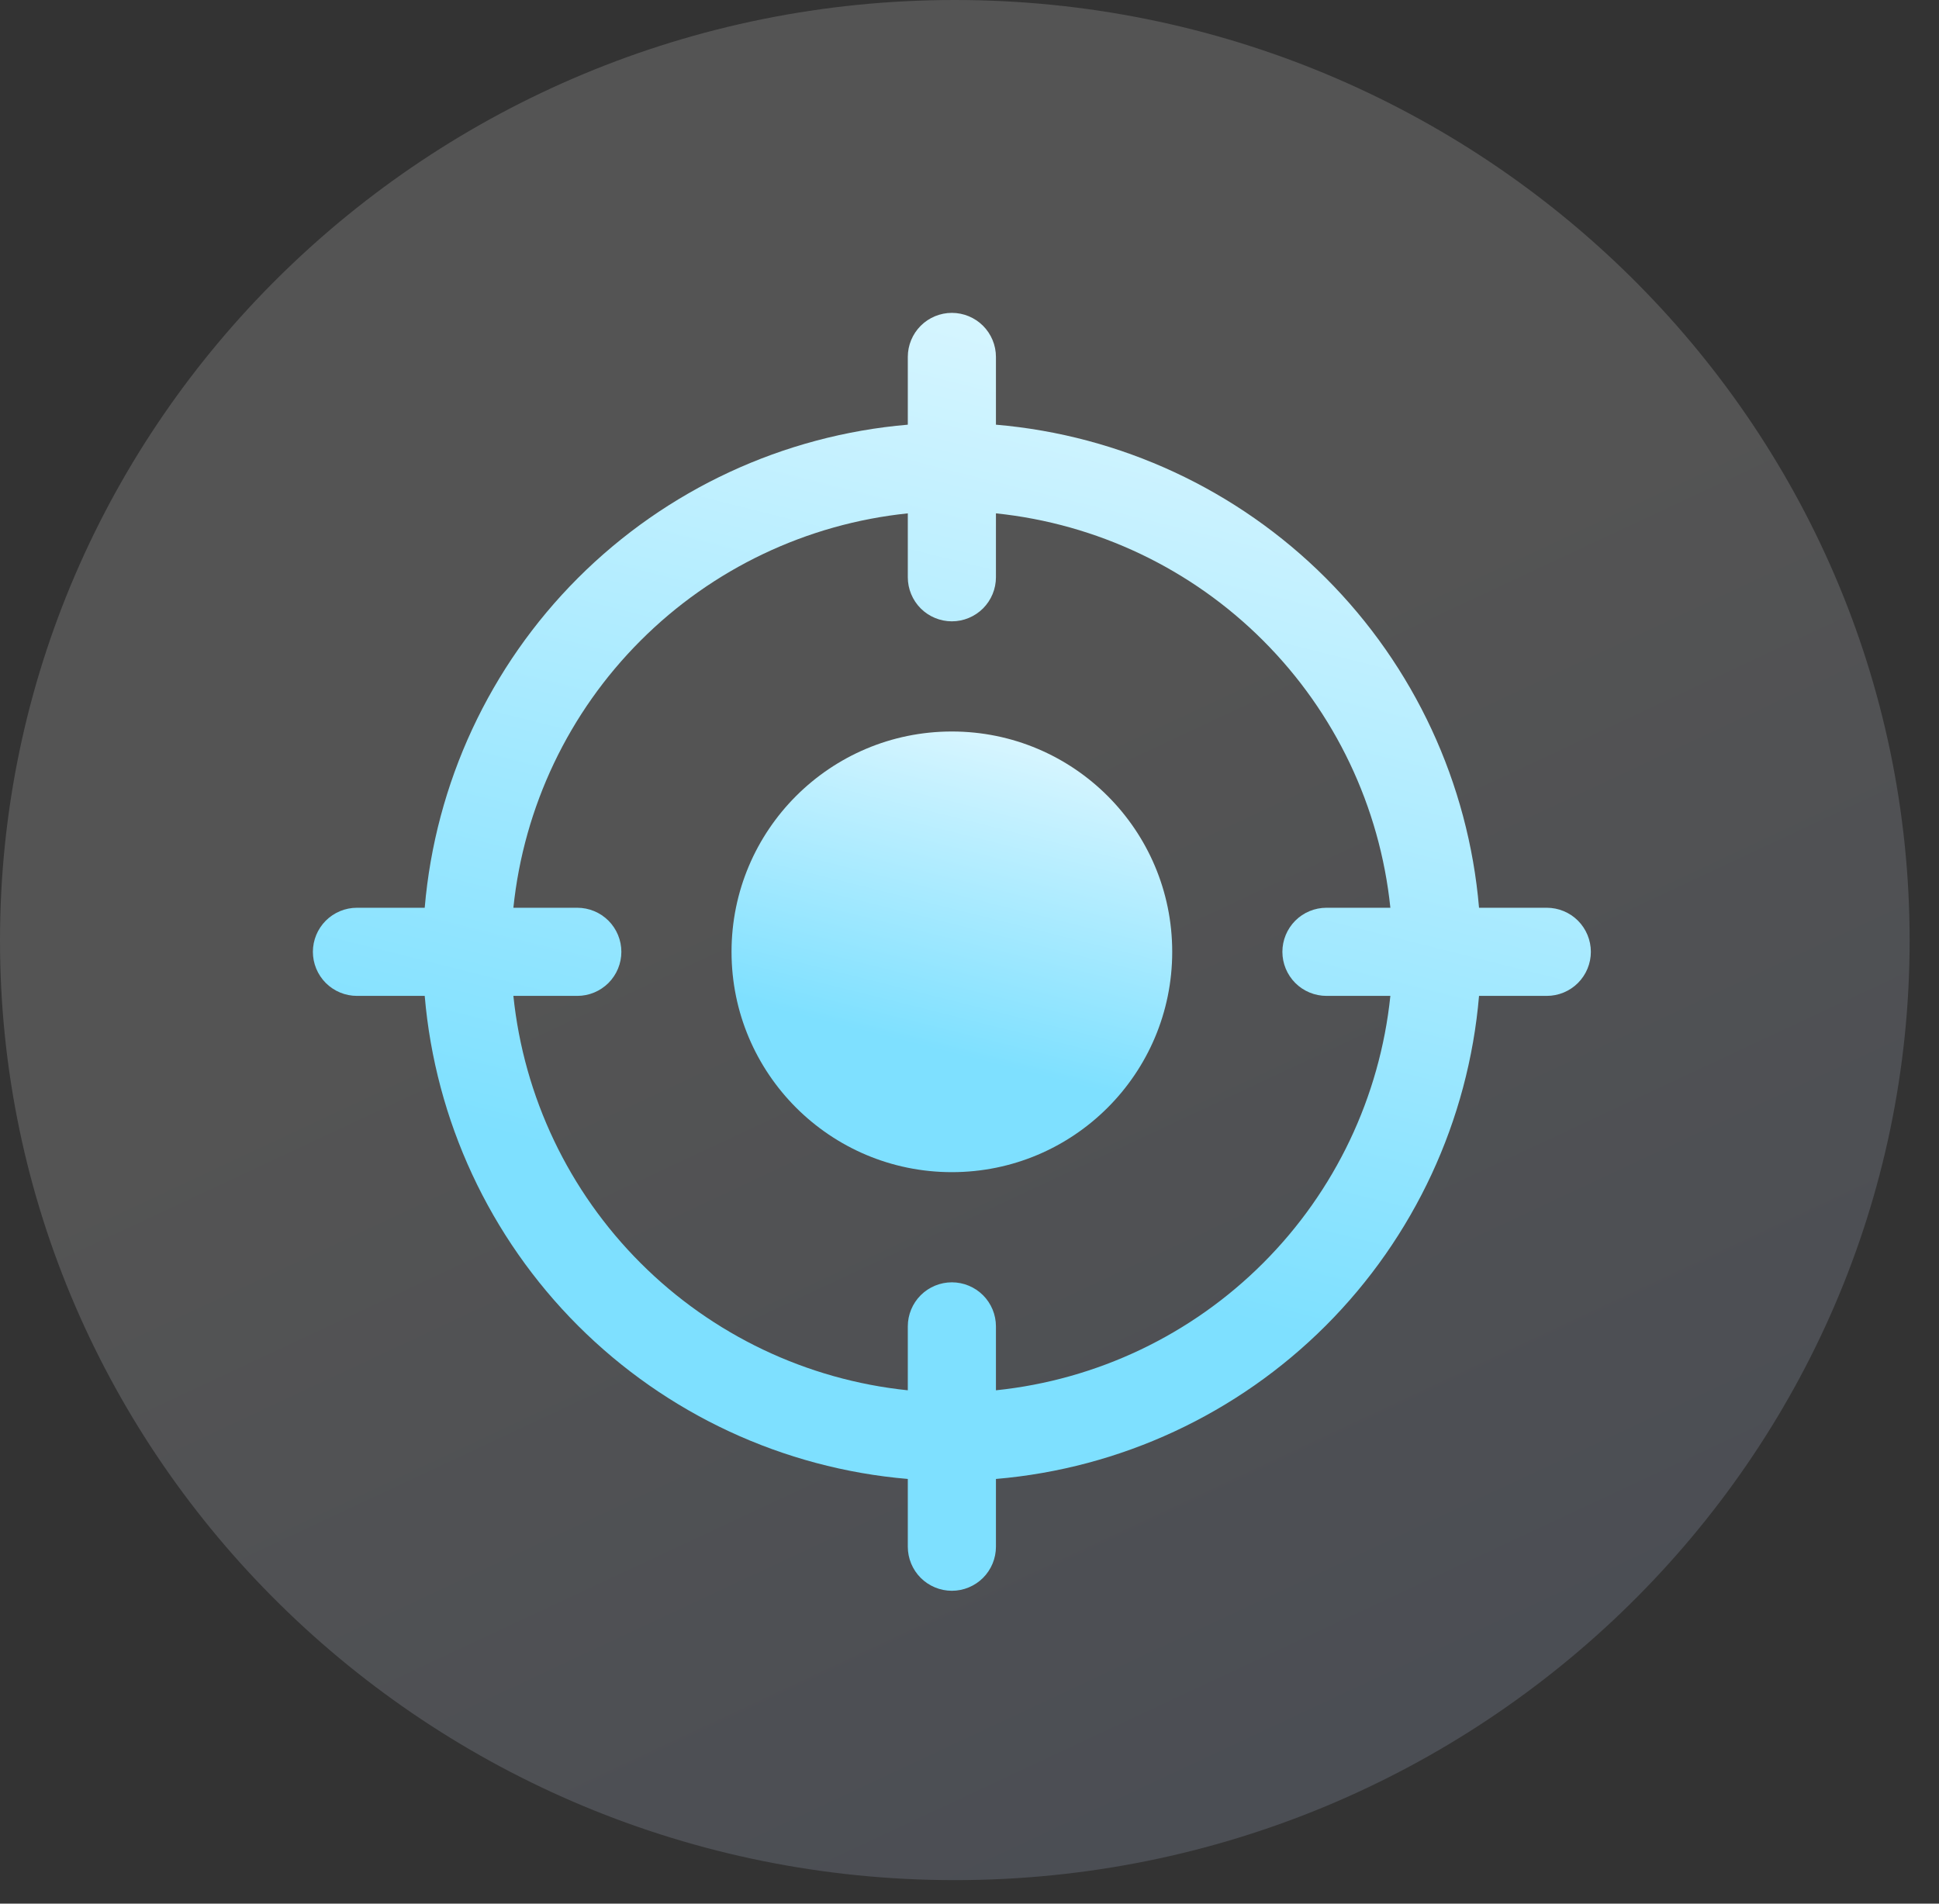 <svg width="55" height="54" viewBox="0 0 55 54" fill="none" xmlns="http://www.w3.org/2000/svg">
<rect x="0" y="0" width="55" height="54" fill="#333333" stroke="none"/>
<path opacity="0.4" d="M54.167 26.68C54.167 41.37 42.011 53.333 27.083 53.333C12.156 53.333 0 41.37 0 26.68C0 11.963 12.156 0 27.083 0C42.011 0 54.167 11.963 54.167 26.68" fill="url(#paint0_linear_3_10358)" fill-opacity="0.4"/>
<path d="M43.875 25.75H41.953C41.653 22.216 40.112 18.903 37.605 16.395C35.097 13.888 31.784 12.348 28.25 12.047V10.125C28.25 9.793 28.118 9.476 27.884 9.241C27.649 9.007 27.331 8.875 27 8.875C26.669 8.875 26.351 9.007 26.116 9.241C25.882 9.476 25.75 9.793 25.75 10.125V12.047C22.216 12.348 18.903 13.888 16.395 16.395C13.888 18.903 12.348 22.216 12.047 25.75H10.125C9.793 25.75 9.476 25.882 9.241 26.116C9.007 26.351 8.875 26.669 8.875 27C8.875 27.331 9.007 27.649 9.241 27.884C9.476 28.118 9.793 28.25 10.125 28.25H12.047C12.348 31.784 13.888 35.097 16.395 37.605C18.903 40.112 22.216 41.653 25.75 41.953V43.875C25.75 44.206 25.882 44.525 26.116 44.759C26.351 44.993 26.669 45.125 27 45.125C27.331 45.125 27.649 44.993 27.884 44.759C28.118 44.525 28.25 44.206 28.25 43.875V41.953C31.784 41.653 35.097 40.112 37.605 37.605C40.112 35.097 41.653 31.784 41.953 28.25H43.875C44.206 28.25 44.525 28.118 44.759 27.884C44.993 27.649 45.125 27.331 45.125 27C45.125 26.669 44.993 26.351 44.759 26.116C44.525 25.882 44.206 25.75 43.875 25.75ZM37.625 28.25H39.438C39.141 31.116 37.867 33.792 35.829 35.829C33.792 37.867 31.116 39.141 28.25 39.438V37.625C28.25 37.294 28.118 36.975 27.884 36.741C27.649 36.507 27.331 36.375 27 36.375C26.669 36.375 26.351 36.507 26.116 36.741C25.882 36.975 25.75 37.294 25.75 37.625V39.438C22.884 39.141 20.208 37.867 18.171 35.829C16.133 33.792 14.859 31.116 14.562 28.25H16.375C16.706 28.25 17.024 28.118 17.259 27.884C17.493 27.649 17.625 27.331 17.625 27C17.625 26.669 17.493 26.351 17.259 26.116C17.024 25.882 16.706 25.75 16.375 25.75H14.562C14.859 22.884 16.133 20.208 18.171 18.171C20.208 16.133 22.884 14.859 25.75 14.562V16.375C25.75 16.706 25.882 17.024 26.116 17.259C26.351 17.493 26.669 17.625 27 17.625C27.331 17.625 27.649 17.493 27.884 17.259C28.118 17.024 28.25 16.706 28.25 16.375V14.562C31.116 14.859 33.792 16.133 35.829 18.171C37.867 20.208 39.141 22.884 39.438 25.75H37.625C37.294 25.75 36.975 25.882 36.741 26.116C36.507 26.351 36.375 26.669 36.375 27C36.375 27.331 36.507 27.649 36.741 27.884C36.975 28.118 37.294 28.25 37.625 28.25Z" fill="url(#paint1_linear_3_10358)"/>
<path d="M27 33.25C30.452 33.25 33.25 30.452 33.25 27C33.25 23.548 30.452 20.75 27 20.75C23.548 20.75 20.75 23.548 20.75 27C20.75 30.452 23.548 33.25 27 33.25Z" fill="url(#paint2_linear_3_10358)"/>
<defs>
<linearGradient id="paint0_linear_3_10358" x1="27.083" y1="22.222" x2="43.806" y2="57.979" gradientUnits="userSpaceOnUse">
<stop stop-color="white"/>
<stop offset="1" stop-color="#B6CDFF"/>
</linearGradient>
<linearGradient id="paint1_linear_3_10358" x1="16.028" y1="40.099" x2="27.017" y2="-3.661" gradientUnits="userSpaceOnUse">
<stop offset="0.16" stop-color="#7EE0FF"/>
<stop offset="1" stop-color="white"/>
</linearGradient>
<linearGradient id="paint2_linear_3_10358" x1="23.217" y1="31.517" x2="27.006" y2="16.427" gradientUnits="userSpaceOnUse">
<stop offset="0.16" stop-color="#7EE0FF"/>
<stop offset="1" stop-color="white"/>
</linearGradient>
</defs>
</svg>
